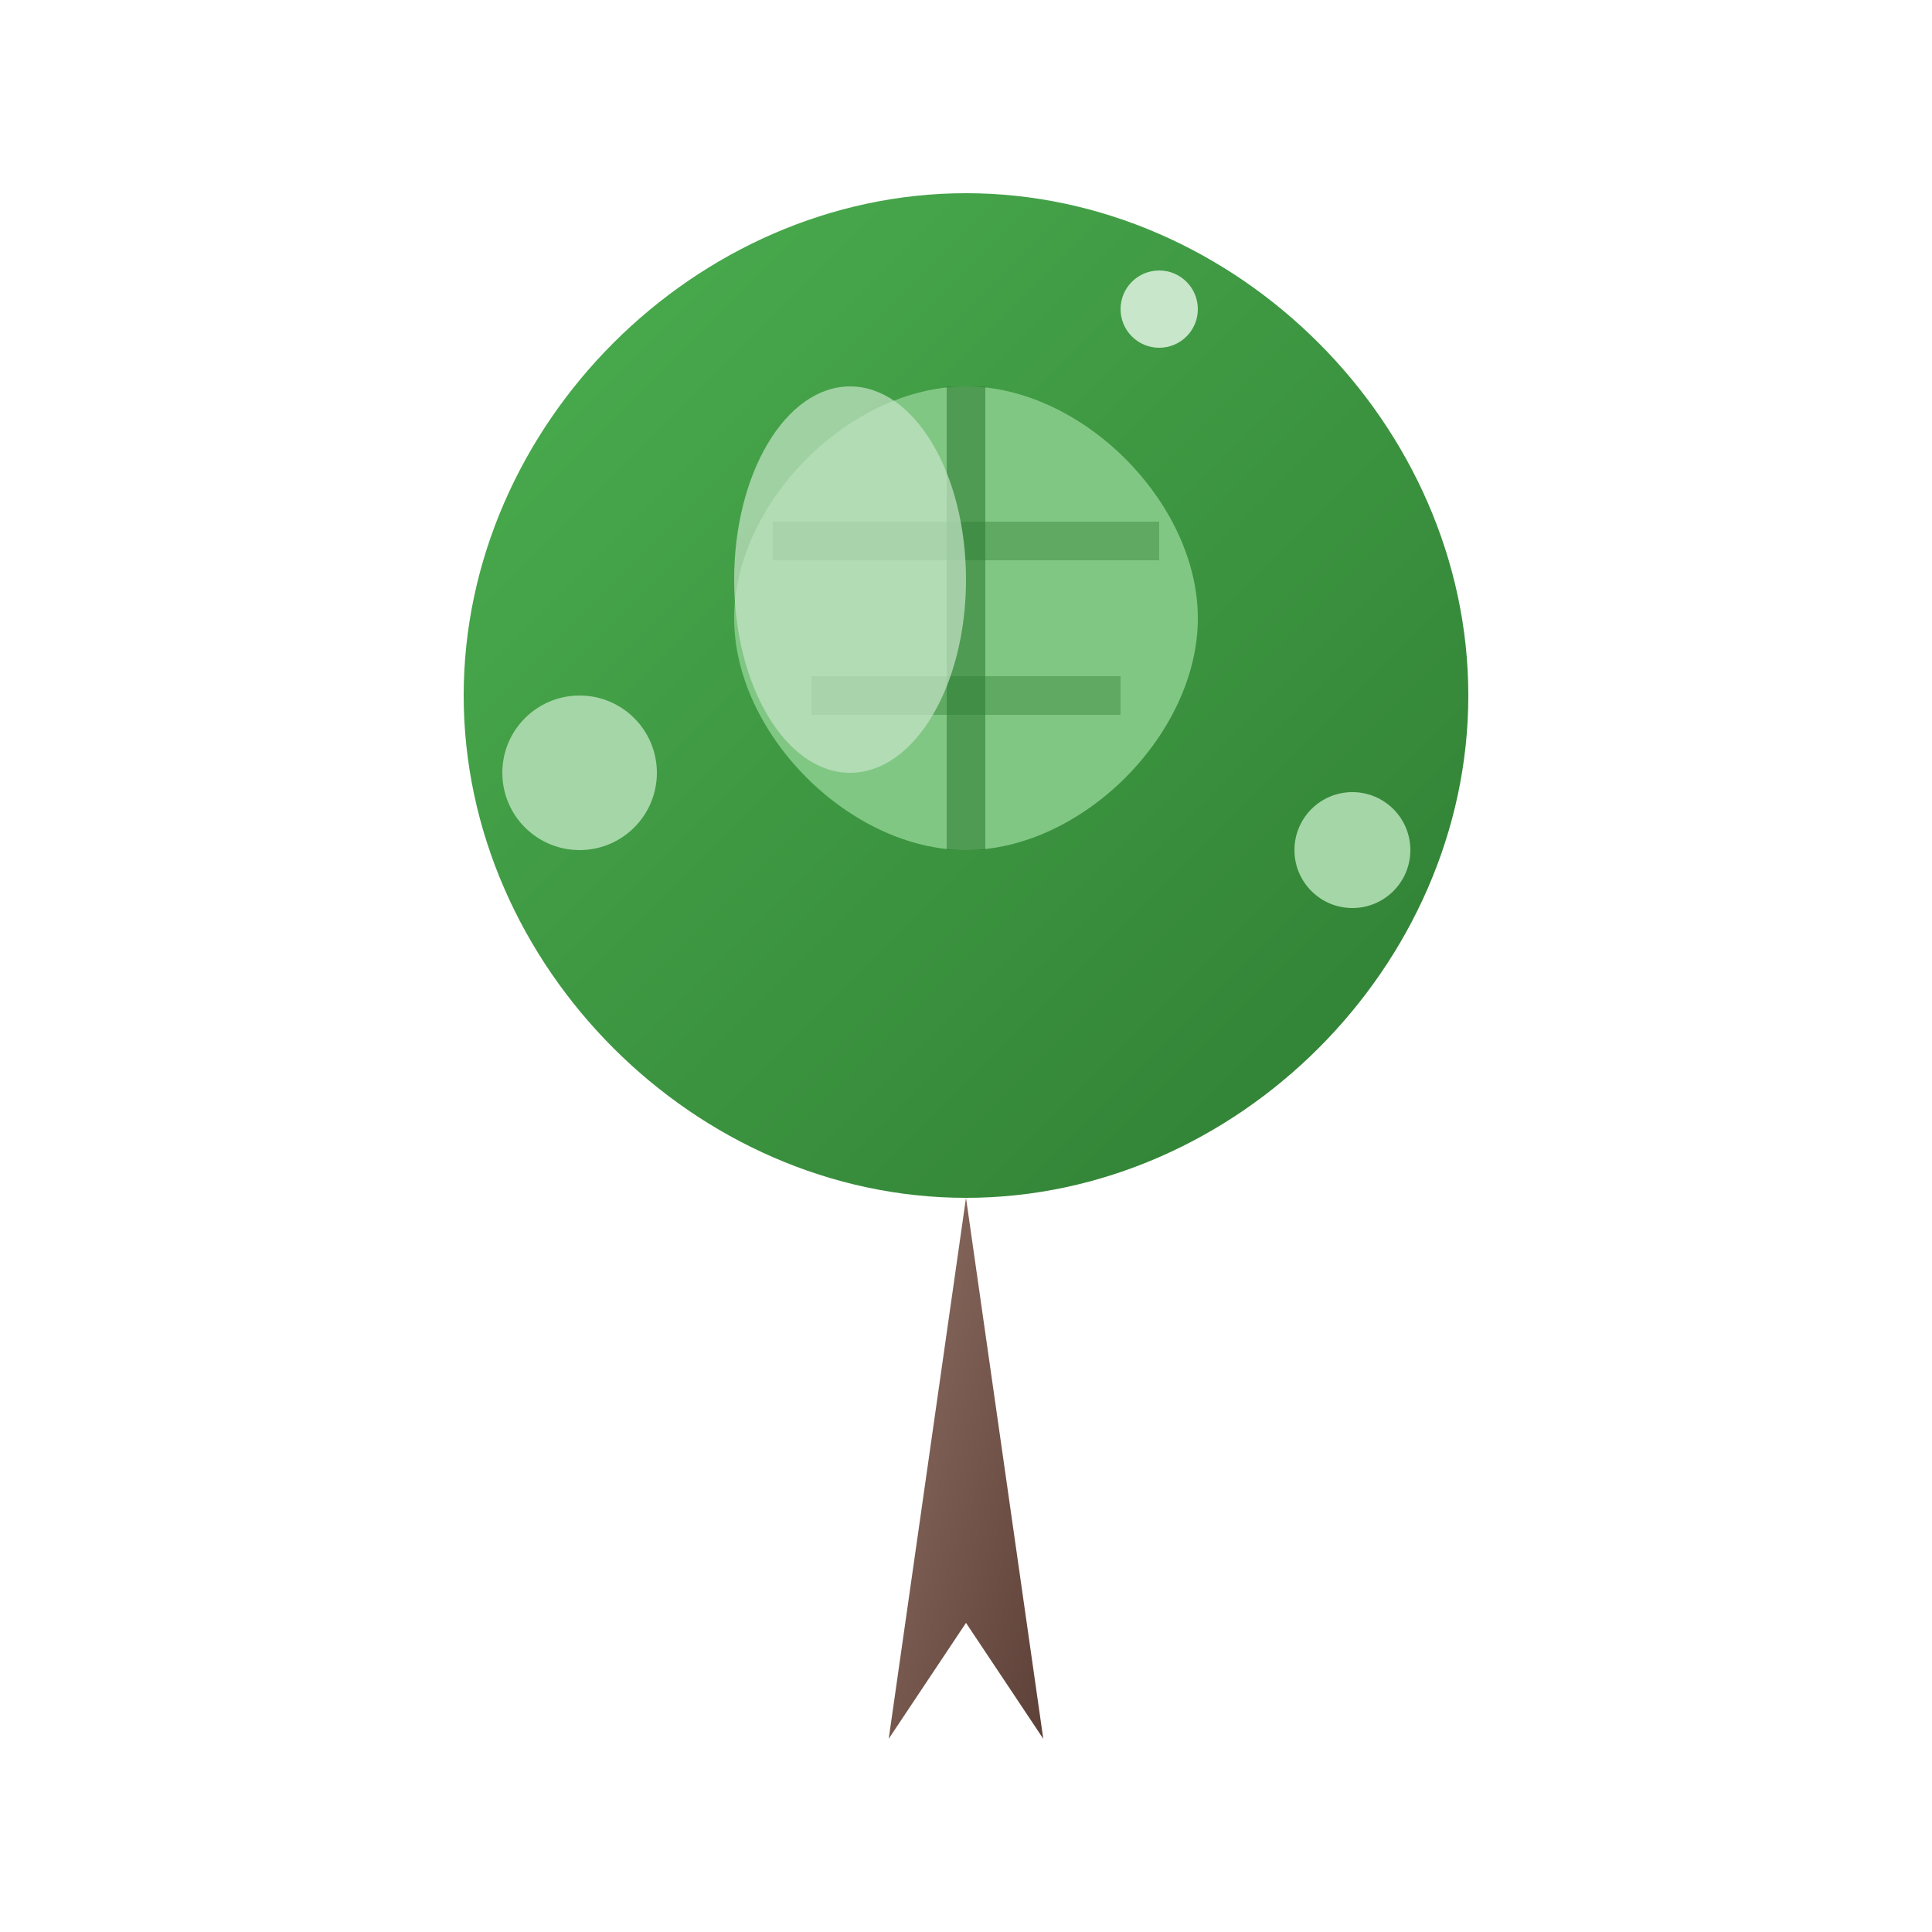<svg width="50" height="50" viewBox="0 0 50 50" xmlns="http://www.w3.org/2000/svg">
    <defs>
        <linearGradient id="logoGradient" x1="0%" y1="0%" x2="100%" y2="100%">
            <stop offset="0%" style="stop-color:#4CAF50;stop-opacity:1" />
            <stop offset="100%" style="stop-color:#2E7D32;stop-opacity:1" />
        </linearGradient>
        <linearGradient id="stemGradient" x1="0%" y1="0%" x2="100%" y2="100%">
            <stop offset="0%" style="stop-color:#8D6E63;stop-opacity:1" />
            <stop offset="100%" style="stop-color:#5D4037;stop-opacity:1" />
        </linearGradient>
    </defs>
    
    <!-- Main leaf -->
    <path d="M25 5C18 5 12 11 12 18C12 25 18 31 25 31C32 31 38 25 38 18C38 11 32 5 25 5Z" fill="url(#logoGradient)"/>
    
    <!-- Inner leaf pattern -->
    <path d="M25 10C22 10 19 13 19 16C19 19 22 22 25 22C28 22 31 19 31 16C31 13 28 10 25 10Z" fill="#81C784"/>
    
    <!-- Leaf veins -->
    <path d="M25 10L25 22" stroke="#2E7D32" stroke-width="1" opacity="0.6"/>
    <path d="M20 14L30 14" stroke="#2E7D32" stroke-width="1" opacity="0.4"/>
    <path d="M21 18L29 18" stroke="#2E7D32" stroke-width="1" opacity="0.4"/>
    
    <!-- Stem -->
    <path d="M25 31L23 45L25 42L27 45L25 31Z" fill="url(#stemGradient)"/>
    
    <!-- Highlight -->
    <ellipse cx="22" cy="15" rx="3" ry="5" fill="#C8E6C9" opacity="0.7"/>
    
    <!-- Small decorative elements -->
    <circle cx="15" cy="20" r="2" fill="#A5D6A7"/>
    <circle cx="35" cy="22" r="1.5" fill="#A5D6A7"/>
    <circle cx="30" cy="8" r="1" fill="#C8E6C9"/>
</svg>
